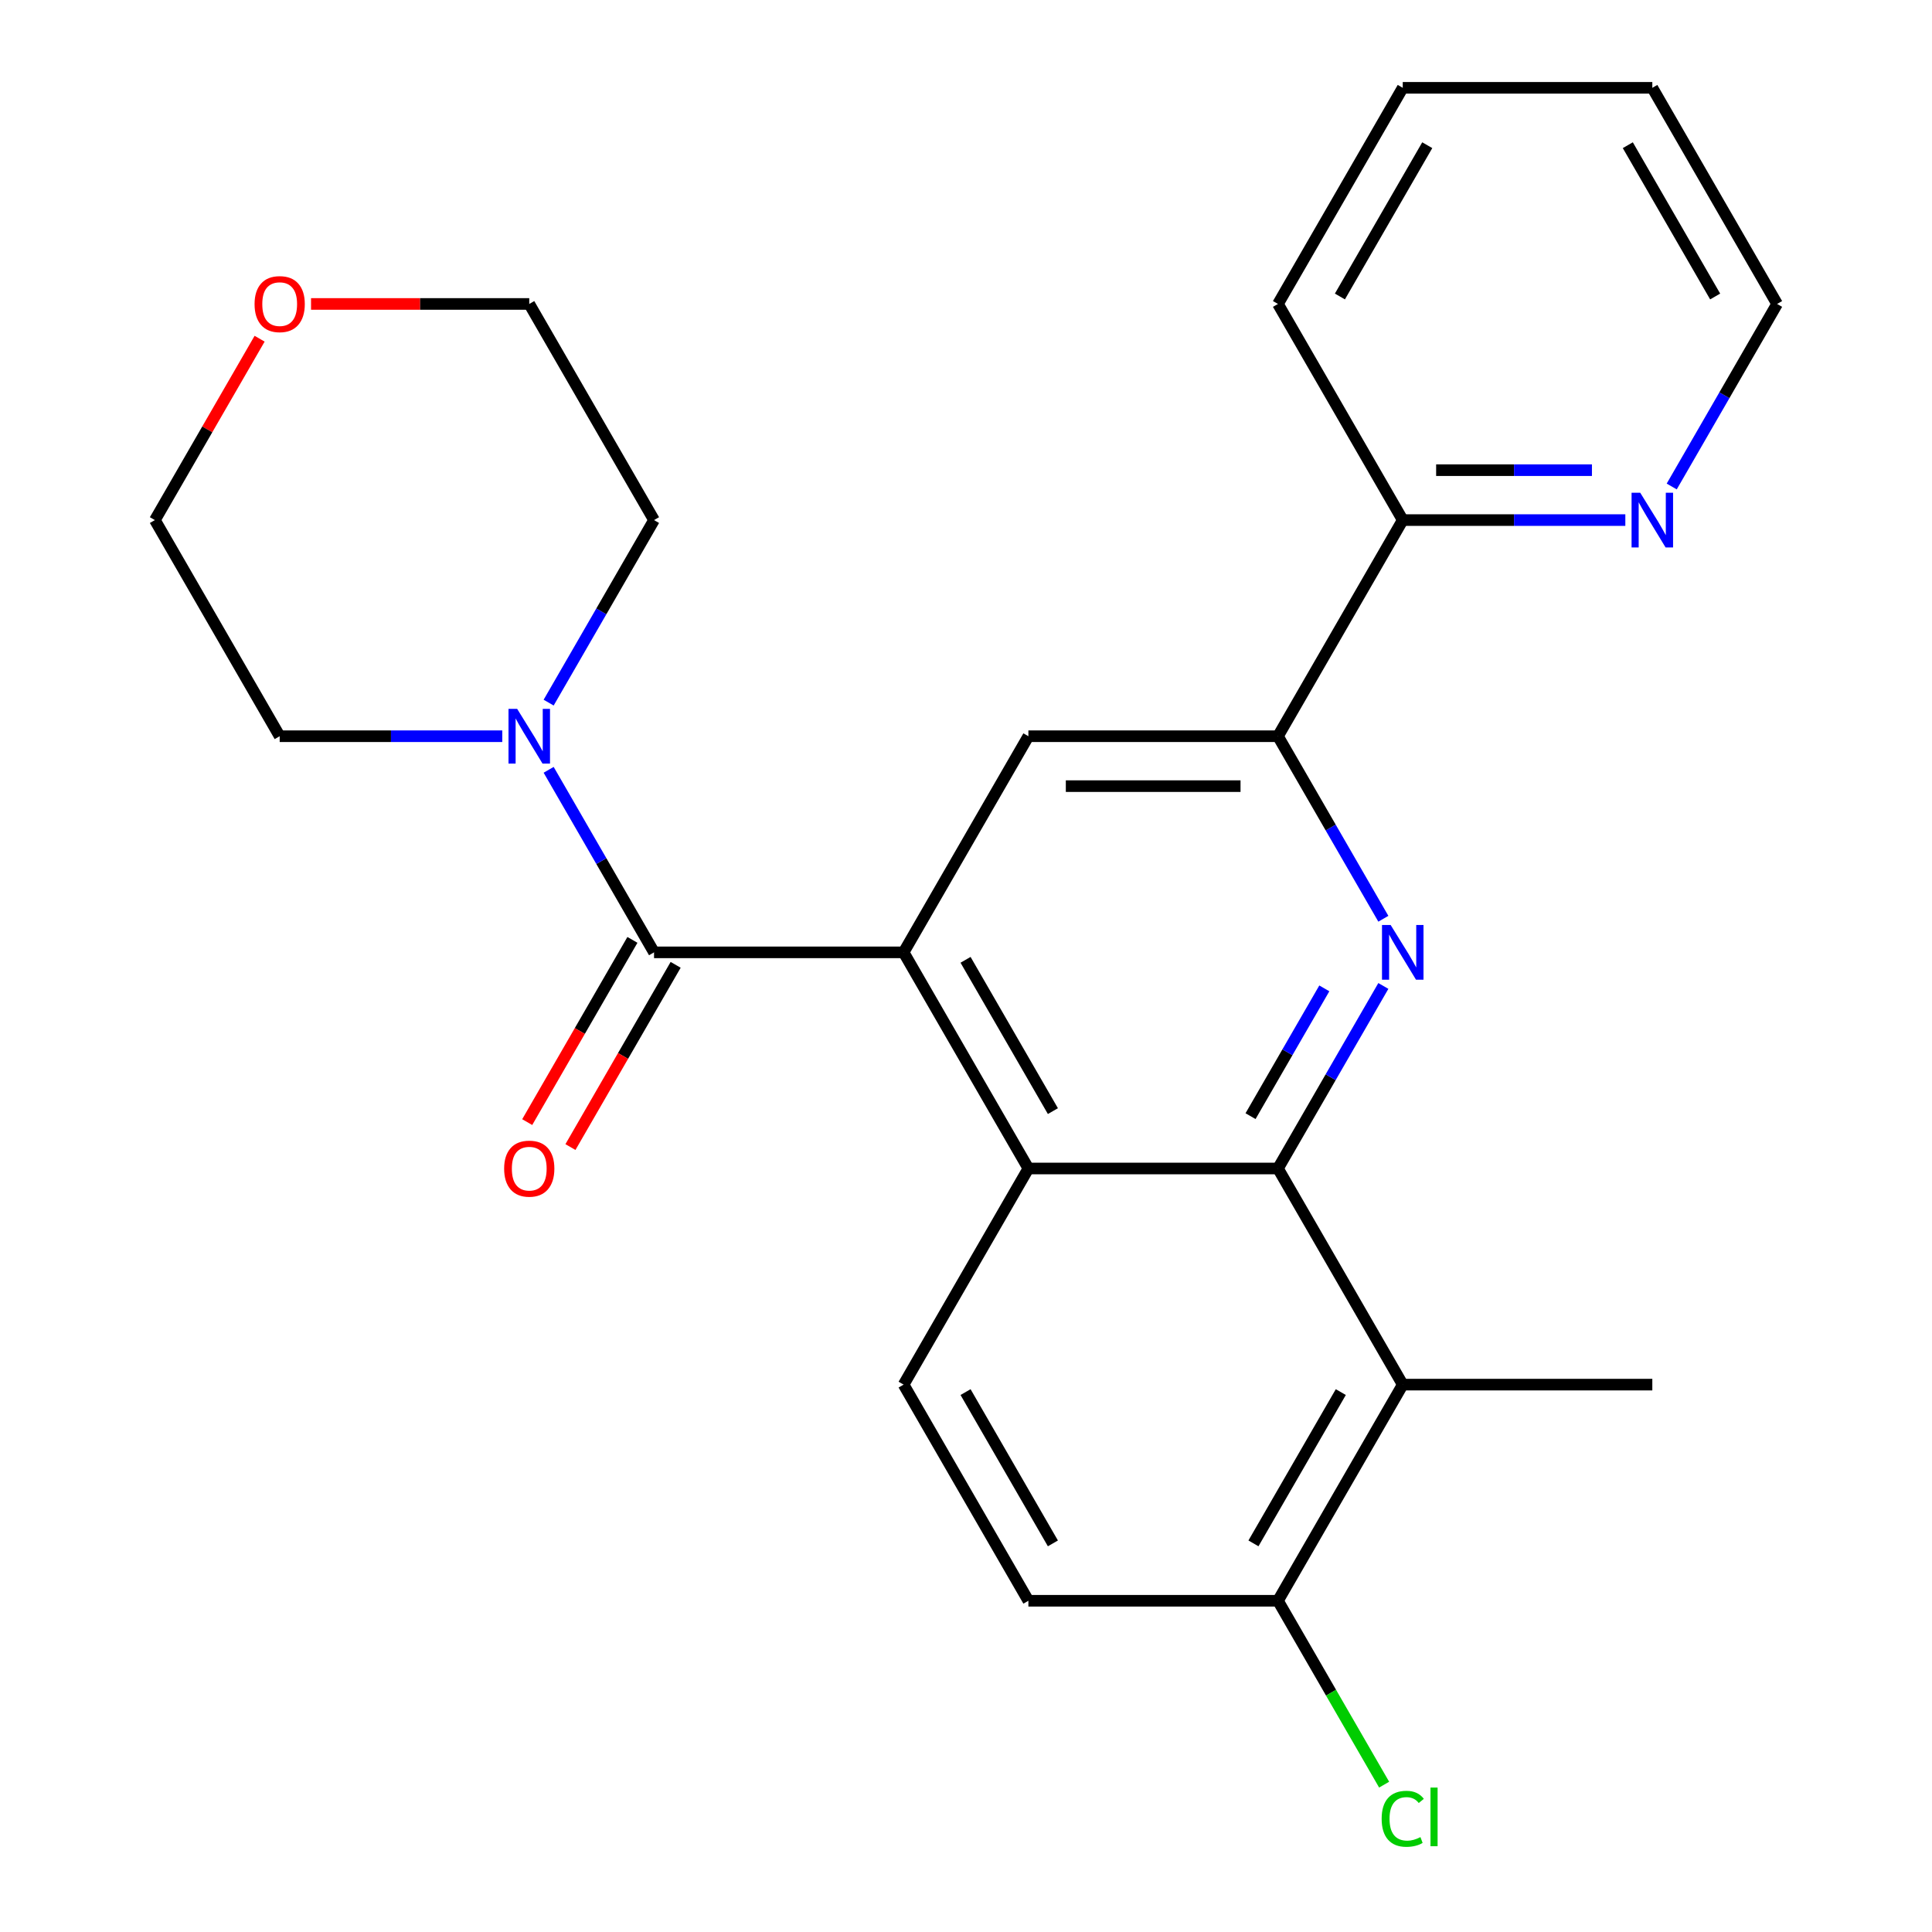 <?xml version='1.0' encoding='iso-8859-1'?>
<svg version='1.1' baseProfile='full'
              xmlns='http://www.w3.org/2000/svg'
                      xmlns:rdkit='http://www.rdkit.org/xml'
                      xmlns:xlink='http://www.w3.org/1999/xlink'
                  xml:space='preserve'
width='1000px' height='1000px' viewBox='0 0 1000 1000'>
<!-- END OF HEADER -->
<rect style='opacity:1.0;fill:#FFFFFF;stroke:none' width='1000' height='1000' x='0' y='0'> </rect>
<path class='bond-1' d='M 661.472,604.809 L 688.746,557.568' style='fill:none;fill-rule:evenodd;stroke:#000000;stroke-width:6px;stroke-linecap:butt;stroke-linejoin:miter;stroke-opacity:1' />
<path class='bond-1' d='M 688.746,557.568 L 716.021,510.327' style='fill:none;fill-rule:evenodd;stroke:#0000FF;stroke-width:6px;stroke-linecap:butt;stroke-linejoin:miter;stroke-opacity:1' />
<path class='bond-1' d='M 647.28,577.719 L 666.372,544.65' style='fill:none;fill-rule:evenodd;stroke:#000000;stroke-width:6px;stroke-linecap:butt;stroke-linejoin:miter;stroke-opacity:1' />
<path class='bond-1' d='M 666.372,544.65 L 685.464,511.582' style='fill:none;fill-rule:evenodd;stroke:#0000FF;stroke-width:6px;stroke-linecap:butt;stroke-linejoin:miter;stroke-opacity:1' />
<path class='bond-3' d='M 661.472,604.809 L 532.294,604.809' style='fill:none;fill-rule:evenodd;stroke:#000000;stroke-width:6px;stroke-linecap:butt;stroke-linejoin:miter;stroke-opacity:1' />
<path class='bond-4' d='M 661.472,604.809 L 726.06,716.68' style='fill:none;fill-rule:evenodd;stroke:#000000;stroke-width:6px;stroke-linecap:butt;stroke-linejoin:miter;stroke-opacity:1' />
<path class='bond-0' d='M 467.706,492.938 L 532.294,604.809' style='fill:none;fill-rule:evenodd;stroke:#000000;stroke-width:6px;stroke-linecap:butt;stroke-linejoin:miter;stroke-opacity:1' />
<path class='bond-0' d='M 499.768,496.801 L 544.98,575.111' style='fill:none;fill-rule:evenodd;stroke:#000000;stroke-width:6px;stroke-linecap:butt;stroke-linejoin:miter;stroke-opacity:1' />
<path class='bond-2' d='M 467.706,492.938 L 338.528,492.938' style='fill:none;fill-rule:evenodd;stroke:#000000;stroke-width:6px;stroke-linecap:butt;stroke-linejoin:miter;stroke-opacity:1' />
<path class='bond-6' d='M 467.706,492.938 L 532.294,381.067' style='fill:none;fill-rule:evenodd;stroke:#000000;stroke-width:6px;stroke-linecap:butt;stroke-linejoin:miter;stroke-opacity:1' />
<path class='bond-5' d='M 716.021,475.549 L 688.746,428.308' style='fill:none;fill-rule:evenodd;stroke:#0000FF;stroke-width:6px;stroke-linecap:butt;stroke-linejoin:miter;stroke-opacity:1' />
<path class='bond-5' d='M 688.746,428.308 L 661.472,381.067' style='fill:none;fill-rule:evenodd;stroke:#000000;stroke-width:6px;stroke-linecap:butt;stroke-linejoin:miter;stroke-opacity:1' />
<path class='bond-7' d='M 338.528,492.938 L 311.254,445.697' style='fill:none;fill-rule:evenodd;stroke:#000000;stroke-width:6px;stroke-linecap:butt;stroke-linejoin:miter;stroke-opacity:1' />
<path class='bond-7' d='M 311.254,445.697 L 283.979,398.457' style='fill:none;fill-rule:evenodd;stroke:#0000FF;stroke-width:6px;stroke-linecap:butt;stroke-linejoin:miter;stroke-opacity:1' />
<path class='bond-11' d='M 327.341,486.479 L 300.113,533.64' style='fill:none;fill-rule:evenodd;stroke:#000000;stroke-width:6px;stroke-linecap:butt;stroke-linejoin:miter;stroke-opacity:1' />
<path class='bond-11' d='M 300.113,533.64 L 272.885,580.801' style='fill:none;fill-rule:evenodd;stroke:#FF0000;stroke-width:6px;stroke-linecap:butt;stroke-linejoin:miter;stroke-opacity:1' />
<path class='bond-11' d='M 349.715,499.397 L 322.487,546.558' style='fill:none;fill-rule:evenodd;stroke:#000000;stroke-width:6px;stroke-linecap:butt;stroke-linejoin:miter;stroke-opacity:1' />
<path class='bond-11' d='M 322.487,546.558 L 295.259,593.718' style='fill:none;fill-rule:evenodd;stroke:#FF0000;stroke-width:6px;stroke-linecap:butt;stroke-linejoin:miter;stroke-opacity:1' />
<path class='bond-8' d='M 532.294,604.809 L 467.706,716.68' style='fill:none;fill-rule:evenodd;stroke:#000000;stroke-width:6px;stroke-linecap:butt;stroke-linejoin:miter;stroke-opacity:1' />
<path class='bond-9' d='M 726.06,716.68 L 661.472,828.551' style='fill:none;fill-rule:evenodd;stroke:#000000;stroke-width:6px;stroke-linecap:butt;stroke-linejoin:miter;stroke-opacity:1' />
<path class='bond-9' d='M 693.998,720.543 L 648.786,798.852' style='fill:none;fill-rule:evenodd;stroke:#000000;stroke-width:6px;stroke-linecap:butt;stroke-linejoin:miter;stroke-opacity:1' />
<path class='bond-16' d='M 726.06,716.68 L 855.238,716.68' style='fill:none;fill-rule:evenodd;stroke:#000000;stroke-width:6px;stroke-linecap:butt;stroke-linejoin:miter;stroke-opacity:1' />
<path class='bond-10' d='M 661.472,381.067 L 726.06,269.196' style='fill:none;fill-rule:evenodd;stroke:#000000;stroke-width:6px;stroke-linecap:butt;stroke-linejoin:miter;stroke-opacity:1' />
<path class='bond-26' d='M 661.472,381.067 L 532.294,381.067' style='fill:none;fill-rule:evenodd;stroke:#000000;stroke-width:6px;stroke-linecap:butt;stroke-linejoin:miter;stroke-opacity:1' />
<path class='bond-26' d='M 642.095,406.903 L 551.671,406.903' style='fill:none;fill-rule:evenodd;stroke:#000000;stroke-width:6px;stroke-linecap:butt;stroke-linejoin:miter;stroke-opacity:1' />
<path class='bond-17' d='M 259.97,381.067 L 202.366,381.067' style='fill:none;fill-rule:evenodd;stroke:#0000FF;stroke-width:6px;stroke-linecap:butt;stroke-linejoin:miter;stroke-opacity:1' />
<path class='bond-17' d='M 202.366,381.067 L 144.762,381.067' style='fill:none;fill-rule:evenodd;stroke:#000000;stroke-width:6px;stroke-linecap:butt;stroke-linejoin:miter;stroke-opacity:1' />
<path class='bond-18' d='M 283.979,363.678 L 311.254,316.437' style='fill:none;fill-rule:evenodd;stroke:#0000FF;stroke-width:6px;stroke-linecap:butt;stroke-linejoin:miter;stroke-opacity:1' />
<path class='bond-18' d='M 311.254,316.437 L 338.528,269.196' style='fill:none;fill-rule:evenodd;stroke:#000000;stroke-width:6px;stroke-linecap:butt;stroke-linejoin:miter;stroke-opacity:1' />
<path class='bond-25' d='M 467.706,716.68 L 532.294,828.551' style='fill:none;fill-rule:evenodd;stroke:#000000;stroke-width:6px;stroke-linecap:butt;stroke-linejoin:miter;stroke-opacity:1' />
<path class='bond-25' d='M 499.768,720.543 L 544.98,798.852' style='fill:none;fill-rule:evenodd;stroke:#000000;stroke-width:6px;stroke-linecap:butt;stroke-linejoin:miter;stroke-opacity:1' />
<path class='bond-13' d='M 661.472,828.551 L 532.294,828.551' style='fill:none;fill-rule:evenodd;stroke:#000000;stroke-width:6px;stroke-linecap:butt;stroke-linejoin:miter;stroke-opacity:1' />
<path class='bond-15' d='M 661.472,828.551 L 688.948,876.141' style='fill:none;fill-rule:evenodd;stroke:#000000;stroke-width:6px;stroke-linecap:butt;stroke-linejoin:miter;stroke-opacity:1' />
<path class='bond-15' d='M 688.948,876.141 L 716.425,923.732' style='fill:none;fill-rule:evenodd;stroke:#00CC00;stroke-width:6px;stroke-linecap:butt;stroke-linejoin:miter;stroke-opacity:1' />
<path class='bond-12' d='M 726.06,269.196 L 783.664,269.196' style='fill:none;fill-rule:evenodd;stroke:#000000;stroke-width:6px;stroke-linecap:butt;stroke-linejoin:miter;stroke-opacity:1' />
<path class='bond-12' d='M 783.664,269.196 L 841.268,269.196' style='fill:none;fill-rule:evenodd;stroke:#0000FF;stroke-width:6px;stroke-linecap:butt;stroke-linejoin:miter;stroke-opacity:1' />
<path class='bond-12' d='M 743.342,243.361 L 783.664,243.361' style='fill:none;fill-rule:evenodd;stroke:#000000;stroke-width:6px;stroke-linecap:butt;stroke-linejoin:miter;stroke-opacity:1' />
<path class='bond-12' d='M 783.664,243.361 L 823.987,243.361' style='fill:none;fill-rule:evenodd;stroke:#0000FF;stroke-width:6px;stroke-linecap:butt;stroke-linejoin:miter;stroke-opacity:1' />
<path class='bond-22' d='M 726.06,269.196 L 661.472,157.325' style='fill:none;fill-rule:evenodd;stroke:#000000;stroke-width:6px;stroke-linecap:butt;stroke-linejoin:miter;stroke-opacity:1' />
<path class='bond-19' d='M 865.278,251.807 L 892.552,204.566' style='fill:none;fill-rule:evenodd;stroke:#0000FF;stroke-width:6px;stroke-linecap:butt;stroke-linejoin:miter;stroke-opacity:1' />
<path class='bond-19' d='M 892.552,204.566 L 919.826,157.325' style='fill:none;fill-rule:evenodd;stroke:#000000;stroke-width:6px;stroke-linecap:butt;stroke-linejoin:miter;stroke-opacity:1' />
<path class='bond-14' d='M 160.992,157.325 L 217.466,157.325' style='fill:none;fill-rule:evenodd;stroke:#FF0000;stroke-width:6px;stroke-linecap:butt;stroke-linejoin:miter;stroke-opacity:1' />
<path class='bond-14' d='M 217.466,157.325 L 273.94,157.325' style='fill:none;fill-rule:evenodd;stroke:#000000;stroke-width:6px;stroke-linecap:butt;stroke-linejoin:miter;stroke-opacity:1' />
<path class='bond-27' d='M 134.376,175.315 L 107.275,222.256' style='fill:none;fill-rule:evenodd;stroke:#FF0000;stroke-width:6px;stroke-linecap:butt;stroke-linejoin:miter;stroke-opacity:1' />
<path class='bond-27' d='M 107.275,222.256 L 80.174,269.196' style='fill:none;fill-rule:evenodd;stroke:#000000;stroke-width:6px;stroke-linecap:butt;stroke-linejoin:miter;stroke-opacity:1' />
<path class='bond-21' d='M 144.762,381.067 L 80.174,269.196' style='fill:none;fill-rule:evenodd;stroke:#000000;stroke-width:6px;stroke-linecap:butt;stroke-linejoin:miter;stroke-opacity:1' />
<path class='bond-20' d='M 338.528,269.196 L 273.94,157.325' style='fill:none;fill-rule:evenodd;stroke:#000000;stroke-width:6px;stroke-linecap:butt;stroke-linejoin:miter;stroke-opacity:1' />
<path class='bond-28' d='M 919.826,157.325 L 855.238,45.455' style='fill:none;fill-rule:evenodd;stroke:#000000;stroke-width:6px;stroke-linecap:butt;stroke-linejoin:miter;stroke-opacity:1' />
<path class='bond-28' d='M 887.764,153.463 L 842.552,75.153' style='fill:none;fill-rule:evenodd;stroke:#000000;stroke-width:6px;stroke-linecap:butt;stroke-linejoin:miter;stroke-opacity:1' />
<path class='bond-24' d='M 661.472,157.325 L 726.06,45.455' style='fill:none;fill-rule:evenodd;stroke:#000000;stroke-width:6px;stroke-linecap:butt;stroke-linejoin:miter;stroke-opacity:1' />
<path class='bond-24' d='M 693.534,153.463 L 738.746,75.153' style='fill:none;fill-rule:evenodd;stroke:#000000;stroke-width:6px;stroke-linecap:butt;stroke-linejoin:miter;stroke-opacity:1' />
<path class='bond-23' d='M 855.238,45.455 L 726.06,45.455' style='fill:none;fill-rule:evenodd;stroke:#000000;stroke-width:6px;stroke-linecap:butt;stroke-linejoin:miter;stroke-opacity:1' />
<path  class='atom-2' d='M 719.8 478.778
L 729.08 493.778
Q 730 495.258, 731.48 497.938
Q 732.96 500.618, 733.04 500.778
L 733.04 478.778
L 736.8 478.778
L 736.8 507.098
L 732.92 507.098
L 722.96 490.698
Q 721.8 488.778, 720.56 486.578
Q 719.36 484.378, 719 483.698
L 719 507.098
L 715.32 507.098
L 715.32 478.778
L 719.8 478.778
' fill='#0000FF'/>
<path  class='atom-8' d='M 267.68 366.907
L 276.96 381.907
Q 277.88 383.387, 279.36 386.067
Q 280.84 388.747, 280.92 388.907
L 280.92 366.907
L 284.68 366.907
L 284.68 395.227
L 280.8 395.227
L 270.84 378.827
Q 269.68 376.907, 268.44 374.707
Q 267.24 372.507, 266.88 371.827
L 266.88 395.227
L 263.2 395.227
L 263.2 366.907
L 267.68 366.907
' fill='#0000FF'/>
<path  class='atom-12' d='M 260.94 604.889
Q 260.94 598.089, 264.3 594.289
Q 267.66 590.489, 273.94 590.489
Q 280.22 590.489, 283.58 594.289
Q 286.94 598.089, 286.94 604.889
Q 286.94 611.769, 283.54 615.689
Q 280.14 619.569, 273.94 619.569
Q 267.7 619.569, 264.3 615.689
Q 260.94 611.809, 260.94 604.889
M 273.94 616.369
Q 278.26 616.369, 280.58 613.489
Q 282.94 610.569, 282.94 604.889
Q 282.94 599.329, 280.58 596.529
Q 278.26 593.689, 273.94 593.689
Q 269.62 593.689, 267.26 596.489
Q 264.94 599.289, 264.94 604.889
Q 264.94 610.609, 267.26 613.489
Q 269.62 616.369, 273.94 616.369
' fill='#FF0000'/>
<path  class='atom-13' d='M 848.978 255.036
L 858.258 270.036
Q 859.178 271.516, 860.658 274.196
Q 862.138 276.876, 862.218 277.036
L 862.218 255.036
L 865.978 255.036
L 865.978 283.356
L 862.098 283.356
L 852.138 266.956
Q 850.978 265.036, 849.738 262.836
Q 848.538 260.636, 848.178 259.956
L 848.178 283.356
L 844.498 283.356
L 844.498 255.036
L 848.978 255.036
' fill='#0000FF'/>
<path  class='atom-15' d='M 131.762 157.405
Q 131.762 150.605, 135.122 146.805
Q 138.482 143.005, 144.762 143.005
Q 151.042 143.005, 154.402 146.805
Q 157.762 150.605, 157.762 157.405
Q 157.762 164.285, 154.362 168.205
Q 150.962 172.085, 144.762 172.085
Q 138.522 172.085, 135.122 168.205
Q 131.762 164.325, 131.762 157.405
M 144.762 168.885
Q 149.082 168.885, 151.402 166.005
Q 153.762 163.085, 153.762 157.405
Q 153.762 151.845, 151.402 149.045
Q 149.082 146.205, 144.762 146.205
Q 140.442 146.205, 138.082 149.005
Q 135.762 151.805, 135.762 157.405
Q 135.762 163.125, 138.082 166.005
Q 140.442 168.885, 144.762 168.885
' fill='#FF0000'/>
<path  class='atom-16' d='M 715.14 941.402
Q 715.14 934.362, 718.42 930.682
Q 721.74 926.962, 728.02 926.962
Q 733.86 926.962, 736.98 931.082
L 734.34 933.242
Q 732.06 930.242, 728.02 930.242
Q 723.74 930.242, 721.46 933.122
Q 719.22 935.962, 719.22 941.402
Q 719.22 947.002, 721.54 949.882
Q 723.9 952.762, 728.46 952.762
Q 731.58 952.762, 735.22 950.882
L 736.34 953.882
Q 734.86 954.842, 732.62 955.402
Q 730.38 955.962, 727.9 955.962
Q 721.74 955.962, 718.42 952.202
Q 715.14 948.442, 715.14 941.402
' fill='#00CC00'/>
<path  class='atom-16' d='M 740.42 925.242
L 744.1 925.242
L 744.1 955.602
L 740.42 955.602
L 740.42 925.242
' fill='#00CC00'/>
</svg>
